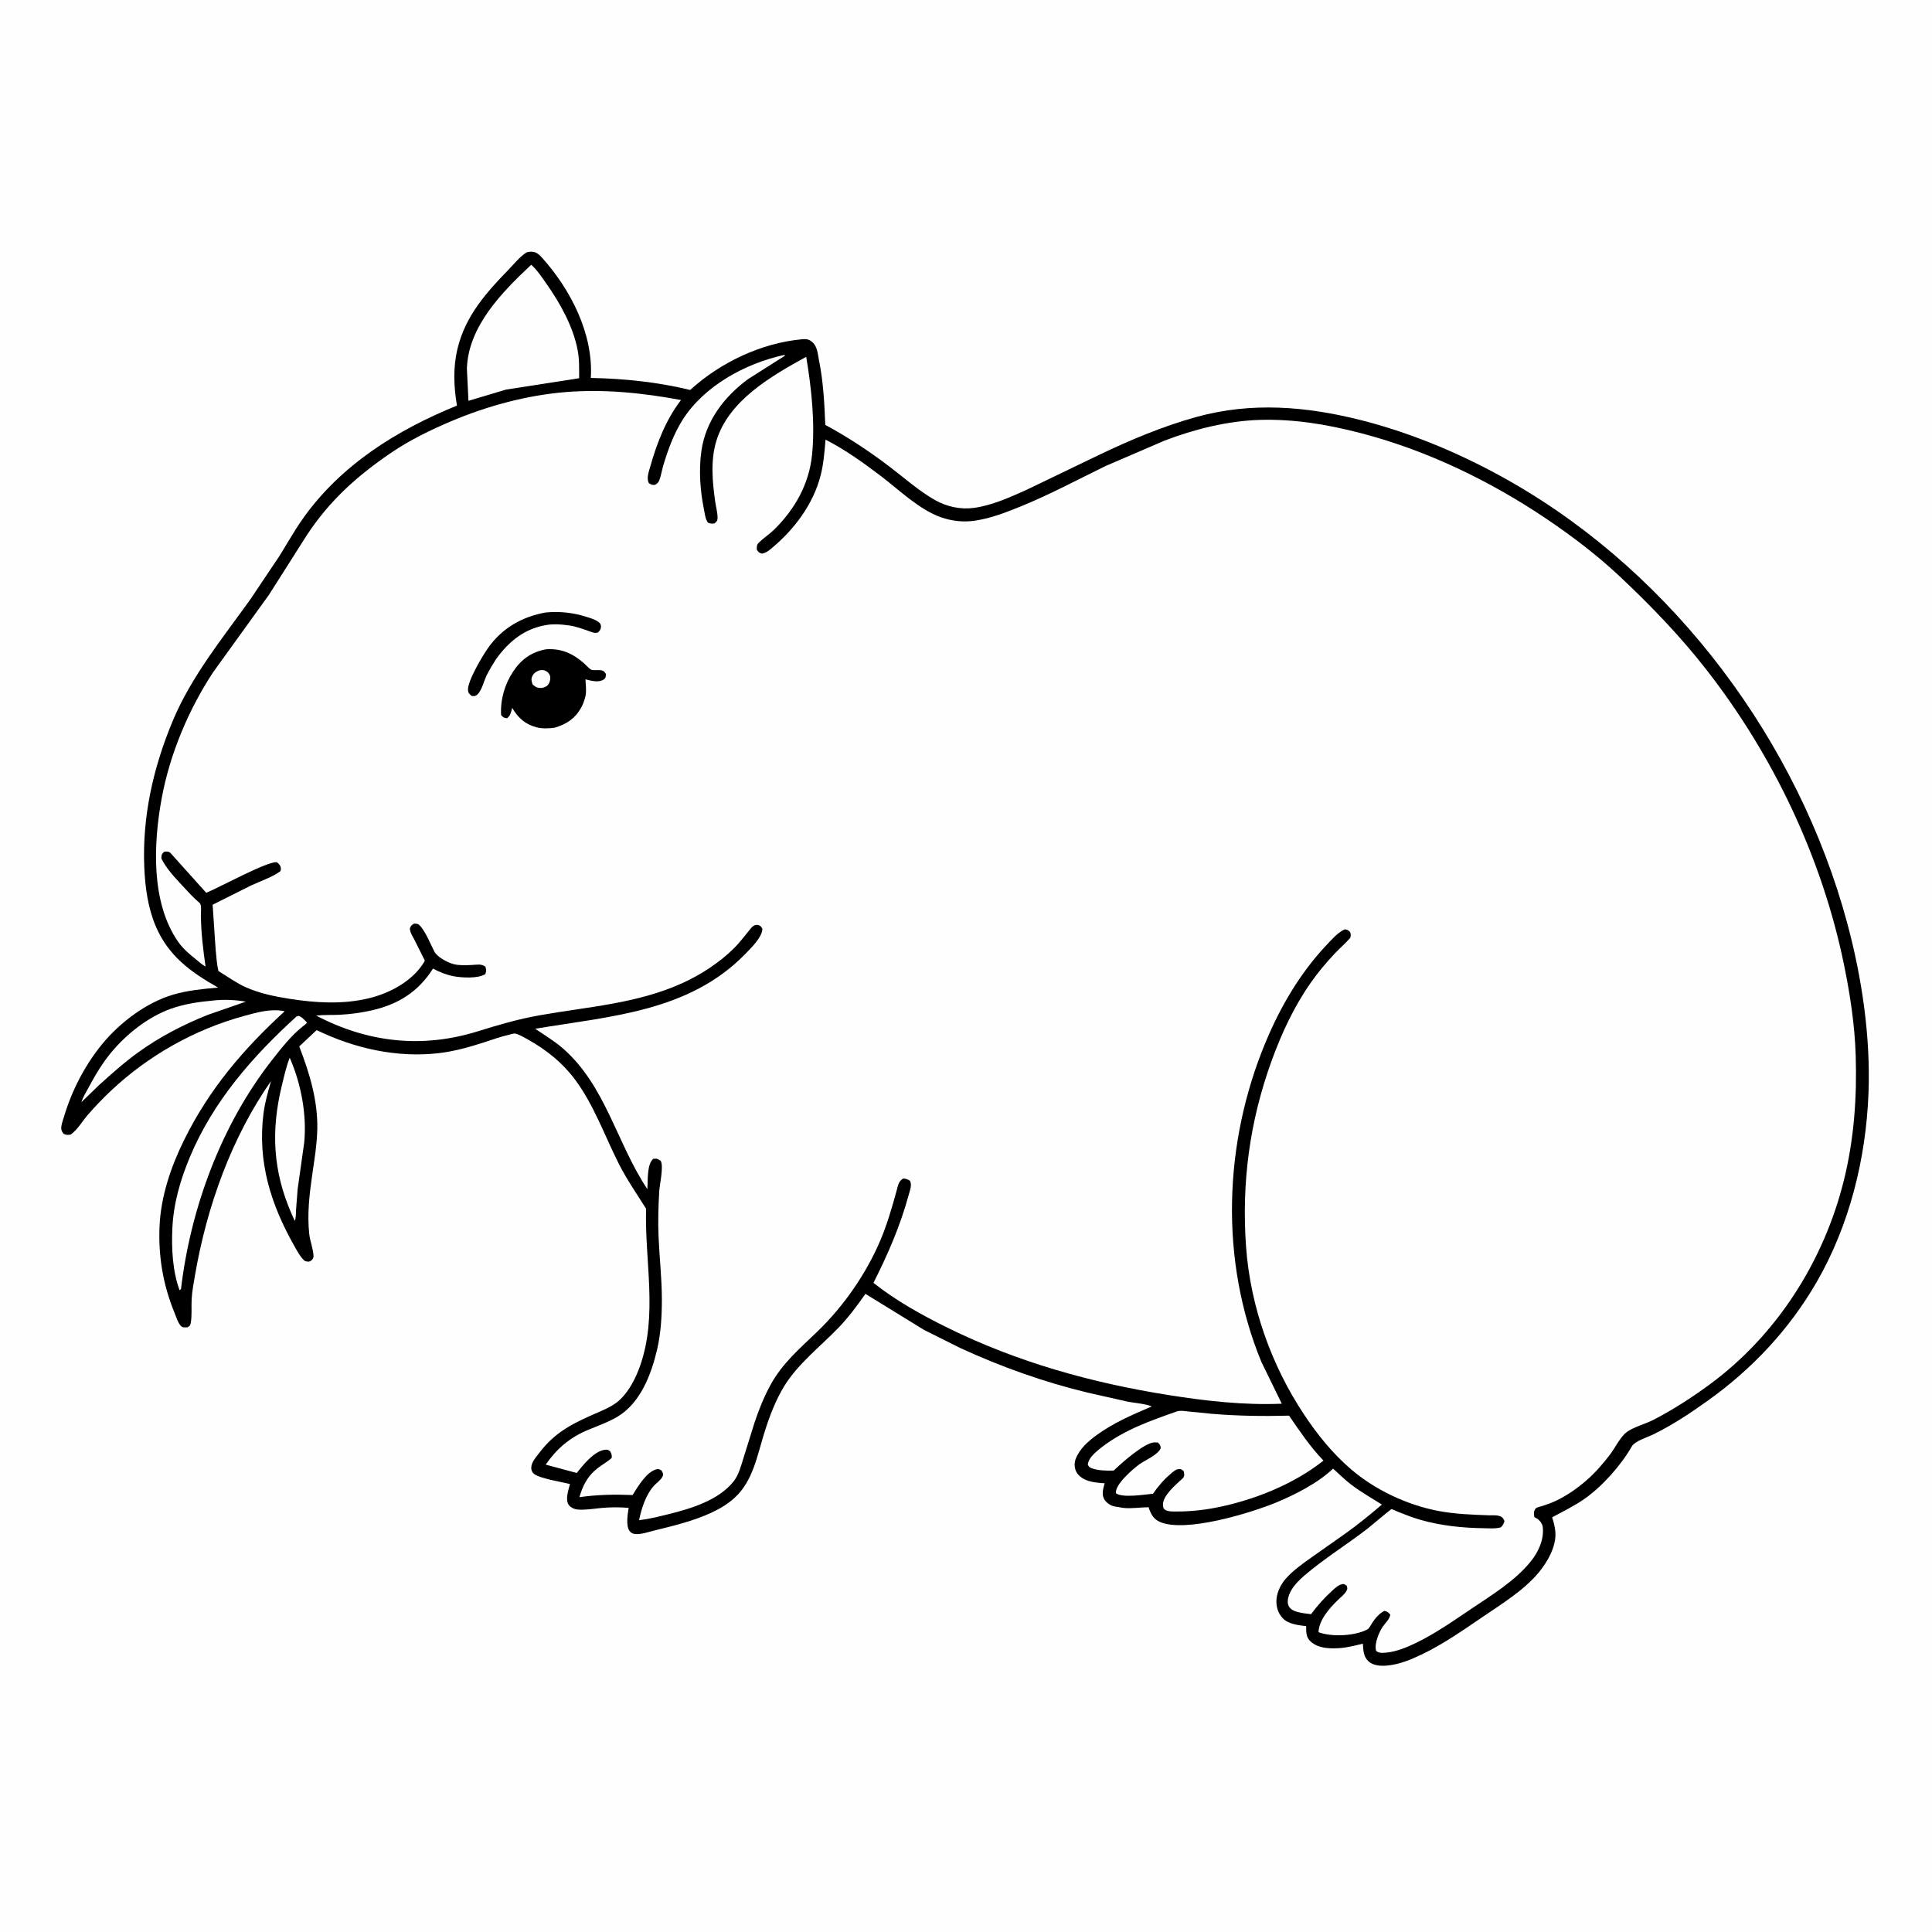 <svg version="1.1" xmlns="http://www.w3.org/2000/svg" style="display: block;" viewBox="0 0 2048 2048" width="1024" height="1024">
<path transform="translate(0,0)" fill="rgb(254,254,254)" d="M -0 -0 L 2048 0 L 2048 2048 L -0 2048 L -0 -0 z"/>
<path transform="translate(0,0)" fill="rgb(0,0,0)" d="M 558.312 267.5 C 560.344 266.847 562.365 266.714 564.5 266.875 C 568.958 267.211 572.146 270.445 574.956 273.595 C 605.343 307.658 629.127 354.237 626.285 400.63 C 661.468 401.306 697.423 405.029 731.614 413.377 C 763.756 384.139 806.593 363.79 850 359.63 C 854.619 359.188 857.651 359.548 861.21 362.75 C 866.544 367.547 866.788 375.087 868.132 381.732 C 872.769 404.647 873.888 427.112 874.835 450.404 C 898.864 463.36 921.256 478.192 942.993 494.709 C 958.695 506.639 974.003 520.398 991.184 530.115 C 1003.79 537.244 1018.56 540.385 1032.94 538.318 C 1051.77 535.614 1069.96 527.389 1087.2 519.701 L 1165.22 482.15 C 1198.41 466.247 1233.15 451.644 1268.65 441.886 C 1326.66 425.94 1384.82 430.714 1442.51 445.328 C 1498.49 459.509 1552.62 482.656 1602.67 511.364 C 1775.53 610.517 1906.67 786.955 1958.25 978.943 C 1973.77 1036.71 1983.01 1099.24 1980.67 1159.15 C 1977.96 1228.61 1960.41 1299.27 1925.38 1359.68 C 1896.69 1409.16 1857.43 1451.08 1810.99 1484.3 C 1791.95 1497.91 1773.28 1510.39 1752.2 1520.71 C 1745.98 1523.76 1733.08 1527.44 1729.69 1533.39 C 1718.34 1553.34 1698.27 1575.88 1679.5 1588.93 C 1668.78 1596.38 1656.86 1602.23 1645.37 1608.4 C 1646.9 1613.26 1648.28 1618.45 1648.73 1623.55 C 1650.09 1639 1640.39 1655.85 1630.77 1667.31 C 1615.14 1685.93 1592.16 1700.05 1572.13 1713.69 C 1551.41 1727.8 1529.48 1743.14 1506.82 1753.93 C 1495.38 1759.38 1482.98 1764.49 1470.24 1765.59 C 1463.81 1766.14 1455.85 1765.79 1450.81 1761.2 C 1445.17 1756.07 1445.22 1749.41 1444.68 1742.34 C 1436.55 1744.34 1427.96 1746.6 1419.58 1747.1 C 1409.17 1747.73 1397.31 1747.44 1389.22 1739.95 C 1384.31 1735.4 1384.63 1730.05 1384.6 1723.82 C 1376.28 1722.72 1365.73 1721.76 1359.69 1715.34 C 1354.46 1709.77 1352.44 1702.29 1353.18 1694.78 C 1353.92 1687.29 1357.8 1679.49 1362.67 1673.84 C 1370.41 1664.87 1380.56 1657.81 1390.14 1650.97 L 1426 1625.72 C 1439.56 1616.09 1452.21 1605.72 1464.86 1594.93 C 1454.32 1588.21 1443.05 1581.81 1433.06 1574.33 C 1426.05 1569.08 1419.61 1562.7 1413.14 1556.8 C 1397.21 1572.01 1372.94 1584.4 1352.7 1592.76 C 1326.76 1603.49 1256.17 1625.4 1229.19 1613.13 C 1222.98 1610.31 1220.12 1605.27 1217.99 1599.03 L 1217.56 1597.72 C 1208.56 1597.78 1199.17 1599.46 1190.23 1598.37 L 1180.5 1596.72 C 1176.39 1595.49 1172.26 1592.63 1170.27 1588.73 C 1167.84 1583.99 1169.22 1578.74 1170.54 1573.92 L 1170.98 1572.35 C 1165.44 1572 1159.55 1571.54 1154.21 1569.93 C 1148.87 1568.32 1143.15 1564.99 1140.72 1559.76 C 1138.77 1555.55 1138.68 1550.66 1140.33 1546.36 C 1144.28 1536.03 1153.58 1527.72 1162.3 1521.39 C 1180.61 1508.08 1200.25 1499.71 1220.95 1490.88 C 1213.76 1487.9 1203.18 1487.36 1195.4 1485.82 L 1152.61 1476.16 C 1106.34 1464.98 1061.22 1448.89 1018 1428.99 L 979.432 1409.71 L 917.405 1371.55 C 908.532 1384.11 899.48 1396.44 888.773 1407.53 C 869.627 1427.37 846.221 1445.34 831.58 1468.94 C 822.331 1483.84 815.699 1501.4 810.439 1518.08 C 802.726 1542.54 798.402 1569.82 778.657 1587.78 C 771.236 1594.53 762.974 1599.41 753.908 1603.6 C 734.76 1612.46 713.917 1617.42 693.5 1622.44 C 687.645 1623.87 679.057 1626.89 673 1626.1 C 670.562 1625.78 668.829 1624.87 667.345 1622.86 C 663.182 1617.22 665.471 1604.82 666.413 1598.37 C 656.563 1597.61 647.292 1597.63 637.456 1598.52 C 629.353 1599.25 620.588 1600.85 612.5 1600.18 C 609.068 1599.9 604.934 1598.15 602.889 1595.27 C 598.857 1589.59 602.694 1579.26 604.185 1573.11 C 595.297 1570.91 572.058 1567.29 565.977 1562.3 C 564.127 1560.78 563.179 1558.52 563.154 1556.14 C 563.092 1550.18 568.008 1544.97 571.457 1540.37 C 588.816 1517.22 608.895 1508.06 634.5 1496.94 C 642.595 1493.43 650.998 1489.69 657.438 1483.51 C 667.085 1474.25 673.956 1460.7 678.375 1448.26 C 697.56 1394.21 683.26 1336.89 684.879 1281.32 C 674.767 1265.17 664.208 1250.05 655.595 1232.92 C 640.655 1203.2 629.306 1170.7 609.197 1143.92 C 595.912 1126.22 578.859 1112.63 559.596 1101.93 C 555.996 1099.93 550.006 1096.29 546.011 1095.62 C 544.389 1095.35 540.778 1096.6 539 1097.01 C 530.269 1099.04 521.719 1102.14 513.197 1104.9 C 497.519 1109.98 481.502 1114.49 465.082 1116.39 C 420.634 1121.53 375.562 1111.32 335.657 1091.96 L 317.201 1109.25 C 327.998 1137.1 336.893 1166.33 336.355 1196.53 C 336.057 1213.33 333.173 1229.76 330.824 1246.34 C 327.909 1266.9 325.571 1287.25 327.798 1308 C 328.643 1315.88 332.25 1324.31 332.365 1331.88 C 332.385 1333.23 331.201 1335.26 330.064 1336.09 C 327.311 1338.09 326.236 1337.42 323.163 1336.72 C 318.376 1332.57 315.293 1326.61 312.207 1321.16 C 286.97 1276.63 272.749 1231.42 279.366 1179.94 C 280.853 1168.37 284.198 1157.17 287.285 1145.96 C 245.361 1206.01 219.256 1279.14 206.853 1350.99 C 205.363 1359.62 203.668 1368.37 203.156 1377.12 C 202.686 1385.14 203.716 1395.3 202.078 1403 C 201.51 1405.67 200.712 1405.75 198.5 1407.05 C 195.76 1406.99 193.674 1407.59 191.662 1405.43 C 188.503 1402.03 186.634 1395.65 184.864 1391.31 C 172.865 1361.89 167.77 1331.96 169.1 1300.22 C 170.434 1268.37 181.22 1236.61 195.264 1208.23 C 221.908 1154.39 257.782 1112.29 301.762 1071.99 L 300.306 1071.69 C 286.507 1069.13 272.234 1073.26 259.031 1076.86 C 206.384 1091.19 157.19 1118.92 117.483 1156.36 C 108.875 1164.48 100.607 1173.06 92.901 1182.03 C 87.223 1188.65 82.01 1197.74 74.903 1202.72 C 71.806 1203.1 70.411 1203.35 67.5 1201.92 C 66.282 1200.41 65.413 1199.27 65.033 1197.31 C 64.33 1193.68 66.714 1187.51 67.775 1183.94 C 76.093 1155.98 90.107 1128.81 108.713 1106.29 C 127.317 1083.78 155.108 1062.73 183.5 1054.36 C 198.914 1049.82 215.224 1048.3 231.162 1046.86 C 202.046 1030.38 178.234 1013.16 164.893 981.376 C 156.749 961.976 153.815 940.211 152.941 919.306 C 150.689 865.416 162.463 813.464 183.231 763.906 C 203.02 716.687 235.942 676.477 265.457 635.245 L 296.298 589.236 C 304.448 576.137 312.016 562.622 320.9 550 C 360.985 493.049 420.782 455.767 484.356 429.968 C 481.032 409.304 480.083 389.931 485.035 369.423 C 493.288 335.241 514.9 310.701 538.772 286.158 C 544.841 279.919 550.913 272.067 558.312 267.5 z"/>
<path transform="translate(0,0)" fill="rgb(254,254,254)" d="M 225.991 1060.59 C 237.91 1059.31 248.847 1059.85 260.652 1061.78 L 220.464 1075.72 C 194.433 1086.03 169.242 1099.13 146.509 1115.53 C 131.688 1126.22 117.956 1138.52 104.422 1150.77 L 86.246 1168.39 C 88.07 1162.68 91.572 1157.19 94.399 1151.91 C 101.247 1139.12 108.619 1126.86 117.882 1115.66 C 134.009 1096.16 157.009 1077.94 181.037 1069.36 C 195.706 1064.13 210.56 1062.03 225.991 1060.59 z"/>
<path transform="translate(0,0)" fill="rgb(254,254,254)" d="M 307.107 1121.27 L 307.629 1122.41 C 319.253 1149.49 325.281 1181.59 322.504 1210.99 L 315.523 1260.47 L 313.831 1282.38 C 313.614 1286.05 313.902 1290.86 312.5 1294.23 L 310.765 1290.5 L 309 1286.52 C 289.289 1241.37 287.133 1198.68 298.673 1151.1 C 301.122 1141 303.309 1130.97 307.107 1121.27 z"/>
<path transform="translate(0,0)" fill="rgb(254,254,254)" d="M 314.337 1077.5 L 316.552 1076.87 C 320.28 1078.09 322.803 1081.29 325.495 1084.01 C 324.164 1085.76 322.513 1086.82 320.797 1088.17 C 308.618 1097.81 298.211 1111.16 288.635 1123.34 C 234.83 1191.78 202.015 1280.39 191.856 1366.5 L 190.367 1367.71 C 182.921 1347.61 181.693 1323.25 182.709 1301.93 C 183.963 1275.61 191.142 1250.79 201.262 1226.59 C 225.972 1167.5 267.506 1120.05 314.337 1077.5 z"/>
<path transform="translate(0,0)" fill="rgb(254,254,254)" d="M 563.104 280.658 L 564.987 282.399 C 570.329 287.638 574.673 294.31 578.985 300.402 C 593.525 320.942 607.474 345.899 612.295 370.913 C 614.206 380.83 613.926 390.874 613.897 400.928 L 536.271 412.998 L 496.598 424.877 L 494.923 390.804 C 496.306 345.834 532.415 309.484 563.104 280.658 z"/>
<path transform="translate(0,0)" fill="rgb(254,254,254)" d="M 1247.95 1496.04 C 1251.69 1494.95 1256.64 1495.93 1260.5 1496.3 L 1284.49 1498.69 C 1312.02 1500.99 1338.84 1501.39 1366.47 1500.64 C 1377.44 1516.71 1388.61 1533.28 1402.09 1547.38 L 1402.95 1548.28 C 1371.01 1573.73 1328.07 1590.62 1288.23 1598.32 C 1274.76 1600.93 1260.59 1602.32 1246.87 1602.24 C 1242.82 1602.21 1237.8 1602.62 1234.44 1599.98 C 1232.96 1598.83 1232.77 1596.31 1232.81 1594.5 C 1233.03 1585.13 1246.65 1573.54 1253.05 1567.72 L 1254.38 1566.38 C 1255.98 1563.86 1255.27 1561.93 1254.67 1559.3 C 1252.16 1557.49 1251.74 1556.88 1248.5 1557.47 C 1245.79 1557.96 1242.93 1560.68 1240.89 1562.41 C 1233.39 1568.77 1227.77 1575.34 1222.22 1583.43 C 1213.32 1584.23 1190.25 1588.09 1183.07 1583 C 1181.11 1574.15 1201.48 1556.63 1208.11 1552 C 1214.3 1547.66 1227.76 1541.99 1230.39 1535.11 C 1230.05 1531.78 1229.78 1531.67 1227.5 1529.17 L 1223.88 1528.95 C 1213.29 1529.04 1188.03 1551.54 1180.61 1558.85 C 1173.51 1559.13 1163.64 1558.95 1157 1556.29 C 1154.54 1555.3 1154.25 1554.69 1153.09 1552.5 C 1153.4 1551.03 1153.66 1549.59 1154.32 1548.23 C 1156.98 1542.71 1163.96 1537.09 1168.8 1533.4 C 1192.26 1515.53 1220.42 1505.65 1247.95 1496.04 z"/>
<path transform="translate(0,0)" fill="rgb(254,254,254)" d="M 830.181 376.5 L 831.891 376.401 L 832.111 377.034 L 793 401.862 C 767.522 420.686 748.051 446.177 743.5 478.103 C 740.622 498.293 742.176 520.121 746.23 540.022 C 747.185 544.709 747.573 550.143 750.5 554.04 C 753.532 555.31 754.203 555.208 757.5 554.793 C 759.473 552.814 760.518 552.389 760.623 549.467 C 760.826 543.824 758.902 537.272 758.12 531.634 C 755.178 510.423 753.041 488.221 759.361 467.4 C 772.38 424.506 817.638 398.593 854.619 378.247 C 860.175 411.397 864.148 448.151 860.85 481.732 C 857.778 513.025 842.668 539.8 820.428 561.592 C 815.422 566.496 809.403 570.296 804.5 575.109 C 802.036 577.528 802.302 579.306 802.196 582.5 C 804.05 585.541 804.171 585.557 807.5 586.859 C 812.196 586.17 815.523 583.237 819.056 580.26 C 842.559 560.462 862.164 534.098 869.897 503.982 C 873.099 491.51 874.016 478.811 875.099 466.032 C 895.733 476.554 915.825 490.945 934.255 504.994 C 953.376 519.569 974.326 540.065 997.165 548.216 C 1009.16 552.496 1021.72 553.8 1034.31 551.82 C 1050.95 549.203 1066.6 543.098 1082.13 536.774 C 1112.92 524.236 1142.17 508.533 1172 493.98 L 1234.21 467.198 C 1265.85 455.008 1301.33 446.147 1335.33 445.111 C 1371.51 444.009 1406.74 449.876 1441.69 458.919 C 1512.11 477.137 1579.73 509.751 1639.89 550.397 C 1666.59 568.433 1692.93 588.432 1716.44 610.5 C 1749.09 641.138 1780.32 673.451 1807.95 708.737 C 1879.51 800.105 1931.49 909.209 1954.78 1022.93 C 1961.21 1054.33 1966.12 1086.58 1967.12 1118.65 C 1968.52 1163.3 1965.39 1207.45 1954.65 1250.93 C 1933.46 1336.73 1883.46 1415.41 1811.92 1467.88 C 1793.07 1481.7 1773.54 1494.32 1752.76 1505.06 C 1743.96 1509.61 1732.24 1512.38 1724.41 1518.06 C 1717.71 1522.91 1712.04 1534.86 1706.82 1541.71 C 1699.29 1551.6 1690.84 1561.42 1681.39 1569.54 C 1671.72 1577.84 1661.7 1584.86 1650.25 1590.48 C 1644.9 1593.1 1639.49 1594.93 1633.83 1596.73 C 1632 1597.32 1628.89 1597.72 1627.75 1599.2 C 1625.6 1601.99 1625.88 1605.03 1626.5 1608.23 L 1629.77 1610.06 C 1632.51 1611.92 1635.07 1615.58 1635.42 1618.94 C 1636.8 1631.92 1630.93 1644.82 1623.02 1654.76 C 1606.31 1675.73 1581.09 1690.95 1559.02 1705.84 C 1540.16 1718.57 1521.21 1731.81 1500.68 1741.72 C 1491.62 1746.09 1480.11 1750.87 1470 1751.77 C 1465.86 1752.14 1461.97 1752.74 1458.76 1750 C 1456.55 1742.55 1461.76 1730.18 1466 1724 C 1468.71 1720.05 1473.32 1716.26 1473.74 1711.5 C 1471.32 1709.05 1470.98 1708.31 1467.5 1707.62 C 1461.93 1710.3 1457.93 1715.34 1454.56 1720.38 C 1453.33 1722.23 1451.39 1726.24 1449.42 1727.28 C 1436.1 1734.31 1411.48 1735.43 1397.69 1730.19 C 1398.08 1717.34 1409.29 1704.78 1417.99 1696.3 C 1420.75 1693.61 1425.46 1689.95 1427.27 1686.5 C 1428.59 1683.99 1428.29 1683.46 1427.5 1680.95 C 1425.76 1679.82 1425.21 1678.82 1423.06 1679.21 C 1418.92 1679.97 1415.58 1683.13 1412.56 1685.85 C 1404.03 1693.55 1396.57 1701.84 1389.79 1711.1 C 1384.57 1710.51 1379.29 1709.93 1374.25 1708.4 C 1370.75 1707.34 1367.41 1705.49 1365.88 1702 C 1363.81 1697.26 1366.08 1690.72 1368.39 1686.5 C 1371.78 1680.34 1377.1 1674.97 1382.38 1670.42 C 1403.39 1652.31 1427.92 1637.23 1449.95 1620.19 C 1452.75 1618.03 1474.04 1599.94 1474.93 1599.84 C 1475.98 1599.72 1481.4 1602.37 1482.58 1602.84 C 1490.28 1605.88 1497.97 1608.88 1505.94 1611.15 C 1527.53 1617.31 1550.43 1619.7 1572.83 1619.97 C 1578.64 1620.05 1585.45 1620.73 1591 1618.99 C 1593.27 1616.81 1593.82 1615.39 1594.8 1612.5 C 1592.39 1604.88 1584.55 1606.52 1578 1606.28 C 1560.03 1605.62 1542.05 1604.98 1524.34 1601.59 C 1491.55 1595.31 1457.51 1579.3 1432.17 1557.5 C 1412.48 1540.56 1396.88 1521.27 1382.52 1499.7 C 1347.68 1447.38 1325.38 1384.5 1320.88 1321.61 C 1316.02 1253.74 1324.66 1188.84 1347.87 1124.77 C 1358.53 1095.34 1371.72 1066.9 1389.81 1041.23 C 1397.41 1030.45 1406.21 1019.87 1415.33 1010.33 C 1420.58 1004.85 1426.33 999.92 1431.3 994.169 C 1432.06 991.561 1432.08 990.561 1431.15 988 C 1428.8 985.789 1428.67 985.532 1425.5 985.123 C 1418.01 988.568 1412.11 995.495 1406.51 1001.41 C 1378.31 1031.22 1357.43 1066.84 1341.68 1104.58 C 1297.03 1211.53 1292.75 1335.99 1337.13 1443.7 L 1358.74 1487.98 C 1318.54 1489.71 1278.04 1485.06 1238.41 1478.77 C 1157.28 1465.89 1078.65 1444 1004.8 1407.62 C 976.918 1393.89 950.369 1379.16 925.9 1359.89 C 941.332 1329.35 954.313 1299.51 963.335 1266.36 C 964.622 1261.64 967.013 1255.97 964.5 1251.57 C 961.934 1250.06 960.563 1249.47 957.5 1249.23 C 952.334 1252.3 951.983 1256.59 950.482 1262.04 C 945.55 1279.98 940.447 1297.85 933.146 1315 C 918.103 1350.34 894.488 1384.37 866.886 1411.08 C 847.852 1429.51 829.412 1444.78 816.511 1468.55 C 809.712 1481.08 804.441 1494.31 799.904 1507.81 L 788.086 1545.66 C 785.573 1553.71 783.139 1563.28 777.904 1570 C 762.178 1590.2 732.643 1599.16 708.866 1605.04 C 698.499 1607.61 688.007 1610.27 677.387 1611.49 C 680.061 1599.02 684.437 1584.77 693.124 1575.03 C 695.869 1571.96 700.66 1568.88 702.321 1565.16 C 703.578 1562.34 702.51 1561.22 701.218 1558.78 C 699.341 1557.82 698.681 1556.95 696.533 1557.38 C 685.458 1559.63 676.111 1576.1 670.566 1584.8 C 651.31 1584.04 633.338 1584.36 614.174 1587.06 L 615.5 1582.96 C 619.014 1572.13 624.491 1563.32 633.559 1556.28 C 638.431 1552.51 643.816 1549.72 648.381 1545.5 C 648.883 1542.41 648.151 1541.2 646.847 1538.5 C 644.45 1536.71 644.028 1536.45 641.007 1536.86 C 629.562 1538.42 617.969 1553.13 611.346 1561.42 L 578.478 1552.56 C 589.827 1536.09 603.471 1524.3 621.88 1516.39 C 632.922 1511.64 644.553 1507.83 654.875 1501.57 C 679.114 1486.87 690.397 1456.83 696.557 1430.61 C 700.571 1413.52 701.62 1394.91 701.605 1377.39 C 701.585 1355.09 699.048 1333.07 698.085 1310.84 C 697.399 1294.99 697.91 1279.01 698.79 1263.17 C 699.192 1255.96 703.775 1236.1 700.329 1230.5 C 696.906 1228.3 696.787 1228.02 692.5 1228.36 C 685.527 1234.49 686.949 1251.31 686.192 1260.49 C 653.821 1212.01 642.016 1150.69 596.5 1111.18 C 587.648 1103.49 577.03 1097.11 567.324 1090.53 C 646.663 1077.2 730.054 1072.68 789.875 1011.41 C 795.758 1005.38 808.273 993.232 808.148 984.5 C 807.381 983.199 806.748 981.985 805.366 981.222 C 801.802 979.257 798.467 981.05 796.185 983.782 C 790.085 991.082 784.607 998.701 777.809 1005.43 C 762.792 1020.29 742.944 1033.25 723.729 1041.98 C 674.965 1064.14 623.439 1067.06 571.575 1076.33 C 549.164 1080.34 528.268 1086.44 506.593 1093.21 C 447.585 1111.63 389.756 1105.22 335.138 1076.56 C 343.353 1075.61 351.868 1076.11 360.149 1075.69 C 371.569 1075.13 382.843 1073.54 394 1071.03 C 422.122 1064.72 443.406 1051.34 458.984 1026.77 C 465.82 1030.42 472.978 1033.29 480.601 1034.8 C 489.145 1036.49 507.119 1037.53 514.5 1032.54 C 515.589 1028.88 515.717 1028.55 514.5 1024.69 C 509.962 1021.36 505.313 1022.73 499.978 1022.94 C 493.91 1023.18 486.784 1023.57 480.875 1022.02 C 474.629 1020.39 463.552 1014.64 460.515 1008.79 C 456.039 1000.18 452.029 989.504 445.856 982 C 443.546 979.192 442.568 979.236 439 979.036 C 436.031 980.834 435.85 981.001 434.44 984.168 C 434.726 988.842 437.425 992.431 439.488 996.5 L 450.302 1018.2 L 449.749 1019.5 C 437.605 1039.94 413.287 1052.86 390.912 1058.23 C 363.232 1064.86 334.85 1063.16 306.984 1058.78 C 291.209 1056.3 275.379 1053.11 260.699 1046.59 C 250.624 1042.12 241.05 1035.15 231.629 1029.36 C 229.736 1021.96 229.372 1014.09 228.585 1006.5 L 225.391 959.06 L 266.057 938.701 C 275.99 933.993 288.473 930.003 297.232 923.5 C 297.574 922.524 297.783 922.151 297.757 921 C 297.679 917.606 295.85 916.002 293.5 913.959 C 283.45 912.768 231.4 941.324 218.617 946.407 L 180.5 903.975 C 178.401 902.246 176.503 902.627 174 902.884 C 170.97 905.86 171.305 905.99 171.051 910 C 176.249 920.527 184.716 929.564 192.631 938.104 C 198.749 944.705 204.778 951.477 211.693 957.263 C 213.847 959.066 212.948 967.356 212.973 970.461 C 213.116 988.632 215.34 1006.59 217.886 1024.56 C 214.553 1022.88 211.409 1019.91 208.476 1017.57 C 201.219 1011.8 193.982 1005.77 188.662 998.082 C 159.758 956.304 162.624 893.896 171.417 846.143 C 180.011 799.477 199.83 752.225 225.961 712.533 L 284.913 630.795 L 325.364 567.142 C 349.345 530.743 378.159 504.862 413.855 480.449 C 433.743 466.846 455.756 456.095 477.886 446.691 C 516.037 430.48 558.48 418.911 599.92 415.597 C 640.978 412.315 681.541 416.542 721.9 424.042 C 705.833 445.127 696.46 469.273 689.283 494.619 C 687.822 499.781 685.019 507.136 687.831 512.147 C 690.808 514.023 691.001 514.145 694.5 513.951 C 696.868 512.262 697.83 511.809 698.909 509.033 C 700.823 504.106 701.571 498.55 703.089 493.457 C 708.091 476.682 714.402 459.376 723.89 444.575 C 746.724 408.955 789.746 385.56 830.181 376.5 z"/>
<path transform="translate(0,0)" fill="rgb(0,0,0)" d="M 578.493 649.24 C 593.51 647.882 607.312 649.362 621.663 653.874 C 625.786 655.17 631.001 656.714 634.442 659.332 C 636.314 660.757 637.171 662.034 637.053 664.5 C 636.913 667.407 635.692 668.524 633.859 670.5 C 629.92 671.652 626.684 669.763 622.996 668.5 C 616.577 666.303 610.039 663.925 603.295 662.998 L 601.5 662.771 C 594.306 661.781 586.995 661.295 579.779 662.444 C 556.042 666.221 539.498 679.792 525.747 698.817 C 522.182 704.471 518.707 710.12 515.756 716.126 C 513.007 721.718 510.566 732.405 505.905 736.34 C 503.607 738.281 502.87 737.93 500.03 737.76 C 497.822 735.742 496.515 735.111 496.122 732 C 494.956 722.759 511.61 695.033 517.221 687.049 C 532.068 665.923 553.32 653.707 578.493 649.24 z"/>
<path transform="translate(0,0)" fill="rgb(0,0,0)" d="M 578.881 688.267 C 595.21 687.215 606.982 692.648 619.08 703.112 C 621.06 704.825 624.53 708.903 626.755 709.913 C 628.912 710.893 634.476 710.038 637.154 710.5 C 640.125 711.012 640.74 712.09 642.353 714.5 C 642.086 716.987 642.321 718.588 640.086 720.204 C 635.293 723.669 627.479 721.912 622.212 720.522 L 620.626 720.096 C 620.848 725.907 621.944 733.25 620.42 738.84 L 620.074 740 C 619.051 743.582 617.913 746.795 616.098 750.073 C 609.633 761.751 600.682 767.524 588.233 771.323 C 582.049 772.272 574.928 772.558 568.812 770.99 C 556.734 767.893 549.093 760.811 542.939 750.412 C 541.611 755.119 541.349 758.26 537.5 761.411 C 533.781 760.72 533.645 760.836 531.192 758 C 530.278 741.734 534.98 725.333 544.017 711.766 C 552.678 698.763 563.408 691.136 578.881 688.267 z"/>
<path transform="translate(0,0)" fill="rgb(254,254,254)" d="M 572.066 710.5 C 573.786 710.274 575.822 710.113 577.5 710.736 C 580.119 711.709 582.235 713.806 583.044 716.5 C 583.743 718.832 583.139 722.005 582.058 724.136 C 580.303 727.595 577.92 728.313 574.5 729.27 C 569.887 729.424 567.85 728.536 564.569 725.5 C 563.538 722.102 562.625 719.973 564.403 716.5 C 566.083 713.22 568.729 711.633 572.066 710.5 z"/>
</svg>